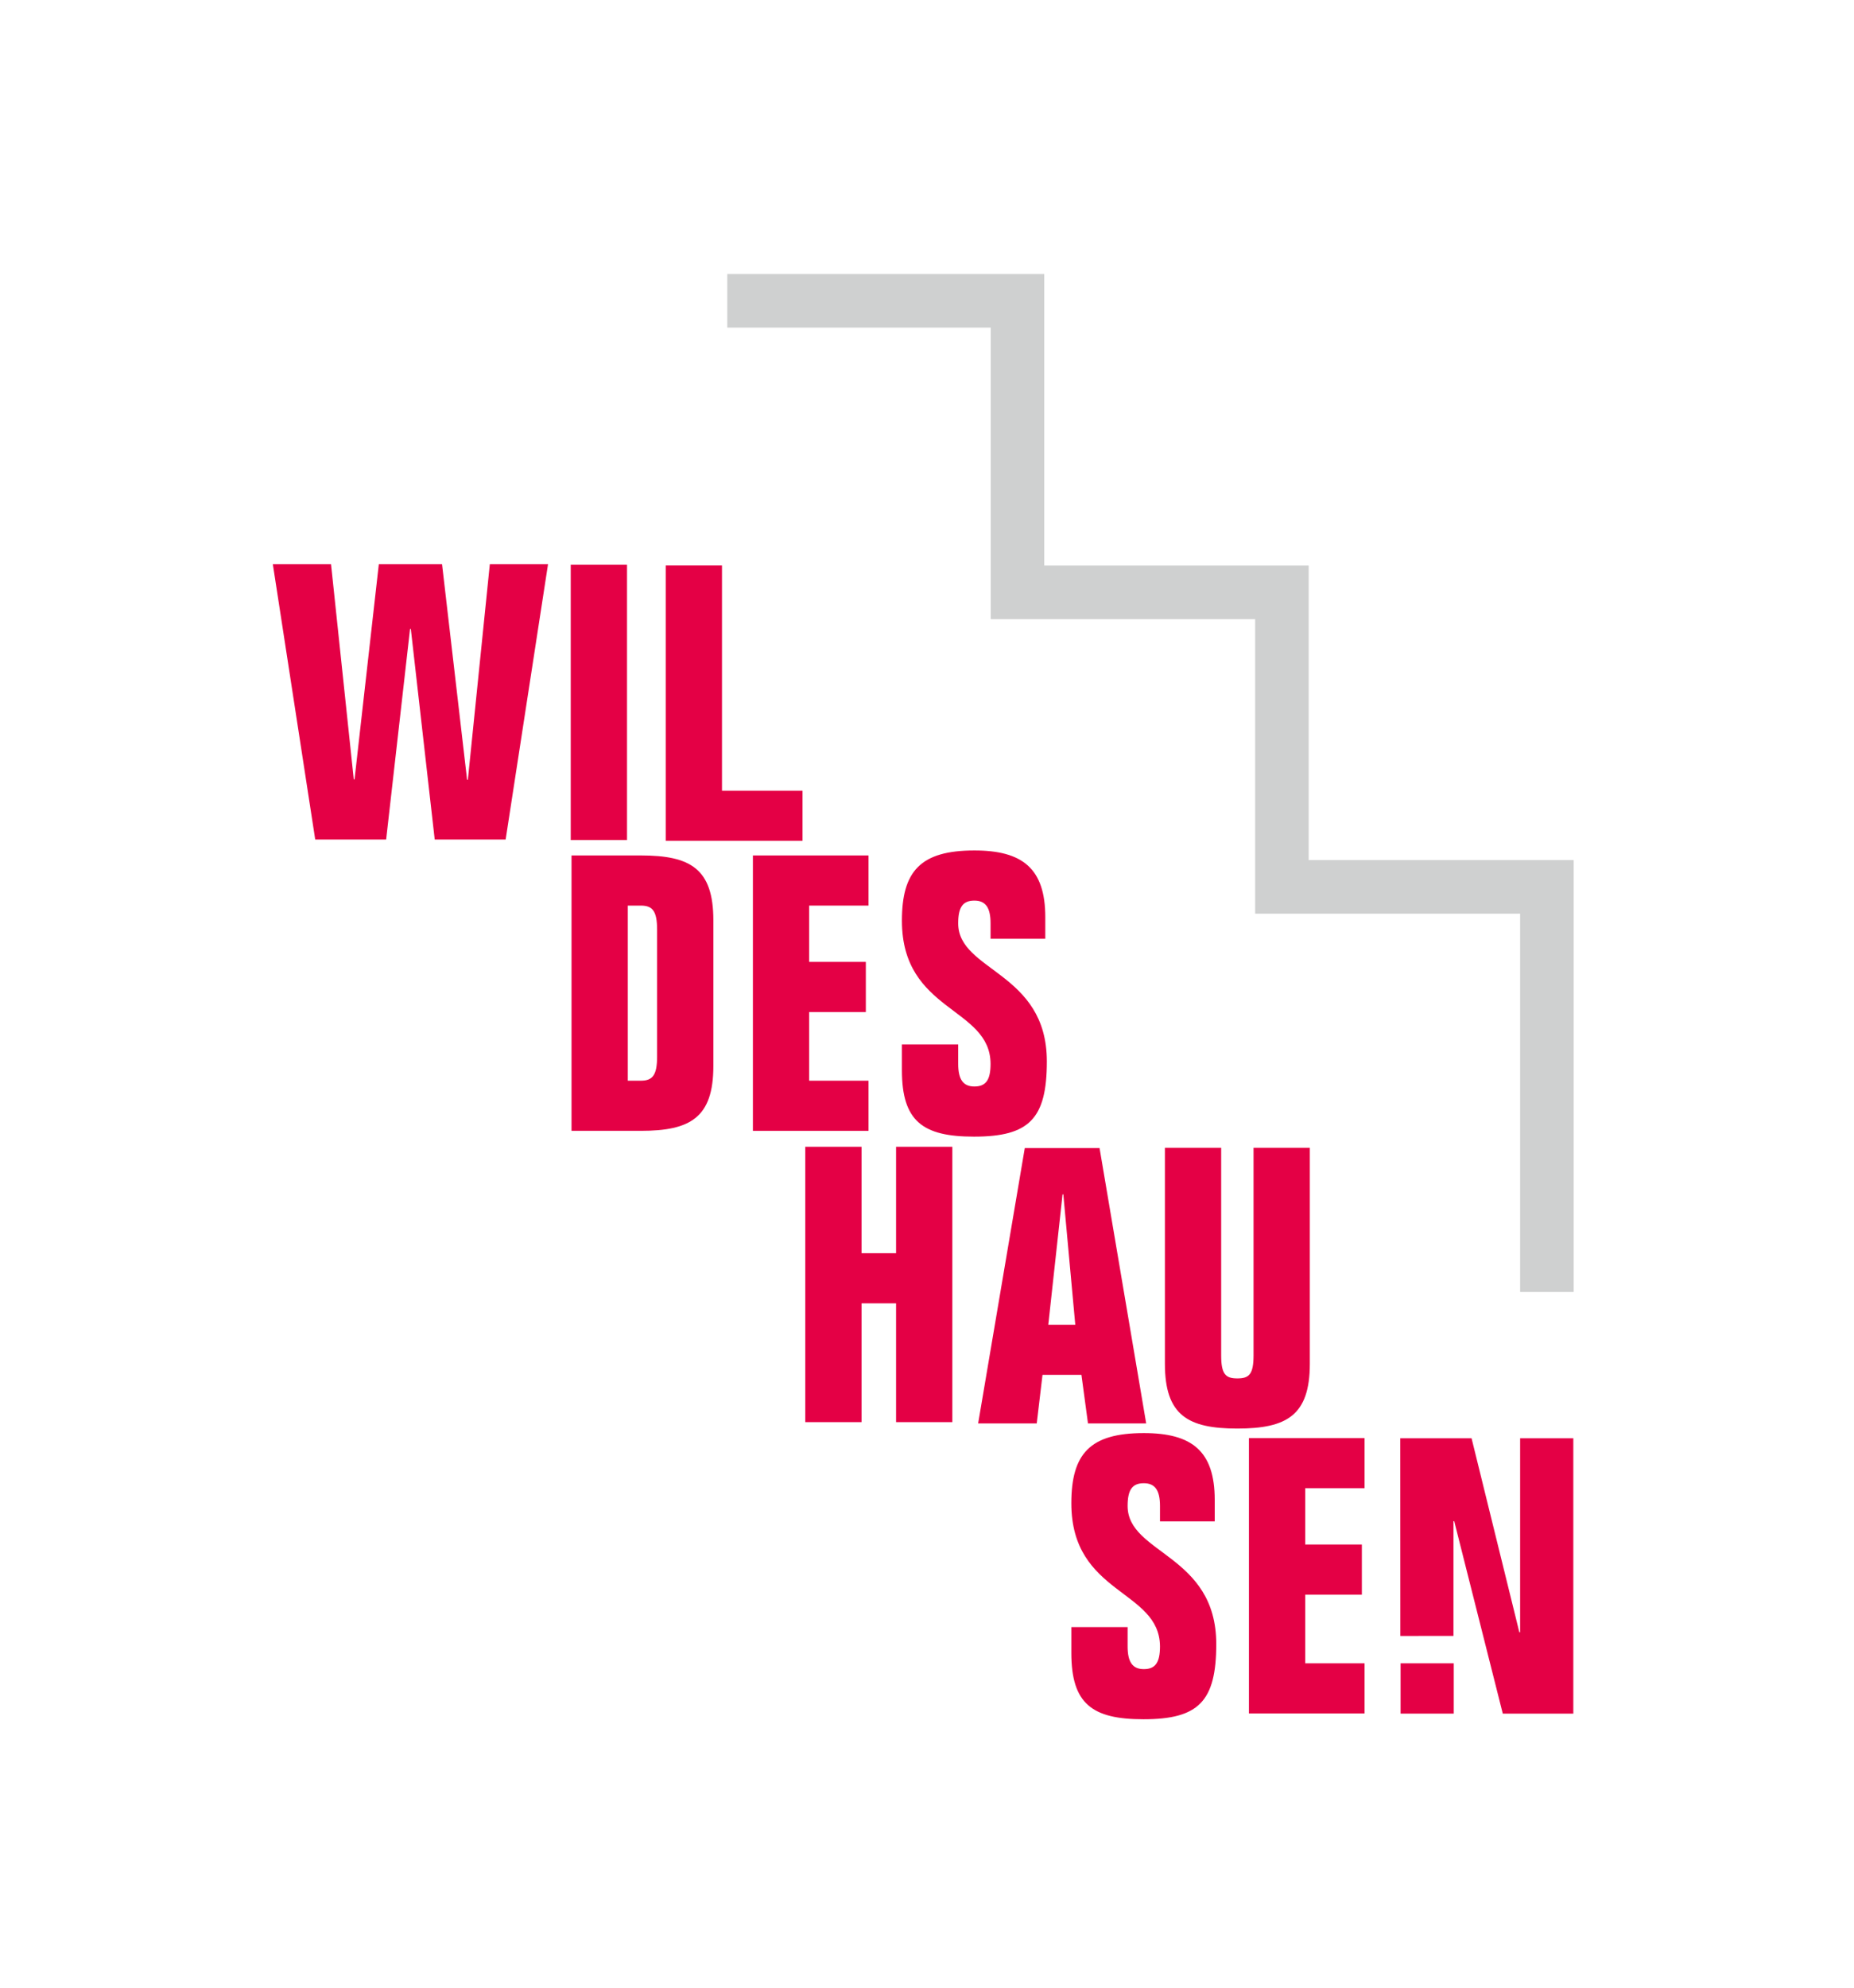 <svg clip-rule="evenodd" fill-rule="evenodd" stroke-linejoin="round" stroke-miterlimit="2" viewBox="0 0 84 90" xmlns="http://www.w3.org/2000/svg"><path d="m0 0h83.68v90h-83.68z" fill="none" stroke-width=".07"/><g fill="#e40045"><path d="m0-132.643-10.59 103.852h-.373l-12.072-103.852h-30.469l-11.703 103.662h-.375l-10.959-103.662h-28.053l20.434 132.643h34.183l11.52-101.43h.375l11.516 101.43h34.183l20.436-132.643z" fill-rule="nonzero" transform="matrix(.094 0 0 .094 22.193 38.013)"/><path d="m-79.877-79.877h132.645v27.125h-132.645z" transform="matrix(0 .094 .094 0 33.367 33.076)"/><path d="m0 132.643v-132.643h27.119v108.495h38.826v24.148z" fill-rule="nonzero" transform="matrix(.094 0 0 .094 30.162 25.604)"/><path d="m0-132.646h33.441c23.778 0 34.924 6.316 34.924 31.213v70.222c0 24.895-11.146 31.211-34.924 31.211h-33.441zm27.123 108.494h6.318c5.571 0 7.801-2.598 7.801-11.516v-61.308c0-8.918-2.23-11.518-7.801-11.518h-6.318z" fill-rule="nonzero" transform="matrix(.094 0 0 .094 25.894 51.203)"/><path d="m0-132.646h55.732v24.152h-28.611v27.121h27.313v24.15h-27.313v33.071h28.611v24.152h-55.732z" fill-rule="nonzero" transform="matrix(.094 0 0 .094 34.112 51.203)"/><path d="m0-52.766v-7.43c0-7.619-2.414-10.959-7.801-10.959-5.574 0-7.804 3.156-7.804 10.959 0 23.221 42.73 23.221 42.73 66.506 0 27.684-8.547 36.231-35.113 36.231-24.707 0-34.739-7.43-34.739-31.957v-12.446h27.122v9.289c0 7.617 2.416 10.961 7.804 10.961 5.574 0 7.801-3.16 7.801-10.961-.186-27.497-42.727-24.712-42.727-68.922 0-23.781 8.914-33.812 34.926-33.812 23.033 0 34.18 8.545 34.18 32.139v10.402z" fill-rule="nonzero" transform="matrix(.094 0 0 .094 44.88 47.467)"/><path d="m0-132.641h27.125v51.273h16.637v-51.273h27.121v132.641h-27.121v-57.219h-16.637v57.219h-27.125z" fill-rule="nonzero" transform="matrix(.094 0 0 .094 36.485 64.393)"/><path d="m0 132.641 22.48-132.641h36.043l22.477 132.641h-28.055l-3.156-23.406h-18.762l-2.787 23.406zm33.813-47.559h13.005l-5.759-62.789h-.371z" fill-rule="nonzero" transform="matrix(.094 0 0 .094 44.317 51.984)"/><path d="m0 72.824c0 24.891-11.146 31.211-34.926 31.211-23.781 0-34.926-6.32-34.926-31.211v-104.035h27.12v99.949c0 9.285 2.232 11.145 7.806 11.145s7.799-1.86 7.799-11.145v-99.949h27.127z" fill-rule="nonzero" transform="matrix(.094 0 0 .094 59.345 54.904)"/><path d="m0-52.758v-7.43c0-7.621-2.416-10.961-7.801-10.961-5.574 0-7.803 3.161-7.803 10.961 0 23.219 42.725 23.219 42.725 66.504 0 27.68-8.545 36.227-35.111 36.227-24.705 0-34.737-7.43-34.737-31.953v-12.446h27.123v9.289c0 7.618 2.415 10.961 7.803 10.961 5.571 0 7.801-3.16 7.801-10.961-.184-27.496-42.727-24.711-42.727-68.921 0-23.782 8.918-33.813 34.926-33.813 23.037 0 34.184 8.547 34.184 32.137v10.406z" fill-rule="nonzero" transform="matrix(.094 0 0 .094 52.556 73.847)"/><path d="m0-132.645h55.732v24.152h-28.609v27.129h27.309v24.145h-27.309v33.07h28.609v24.149h-55.732z" fill-rule="nonzero" transform="matrix(.094 0 0 .094 56.586 77.583)"/><path d="m0-132.637v93.445h-.373l-23.033-93.445h-34.367l.035 95.227 25.599-.036v-55.253h.373l23.407 92.699h34v-132.637z" fill-rule="nonzero" transform="matrix(.094 0 0 .094 68.873 77.591)"/><path d="m-24.935-24.929h24.227v25.637h-24.227z" transform="matrix(0 .094 .094 0 65.8 77.657)"/></g><path d="m0 490.311h-25.801v-182.212h-127.715v-141.878h-127.457v-140.421h-126.976v-25.8h152.777v140.42h127.457v141.878h127.715z" fill="#cfd0d0" fill-rule="nonzero" transform="matrix(.094 0 0 .094 71.298 12.408)"/></svg>